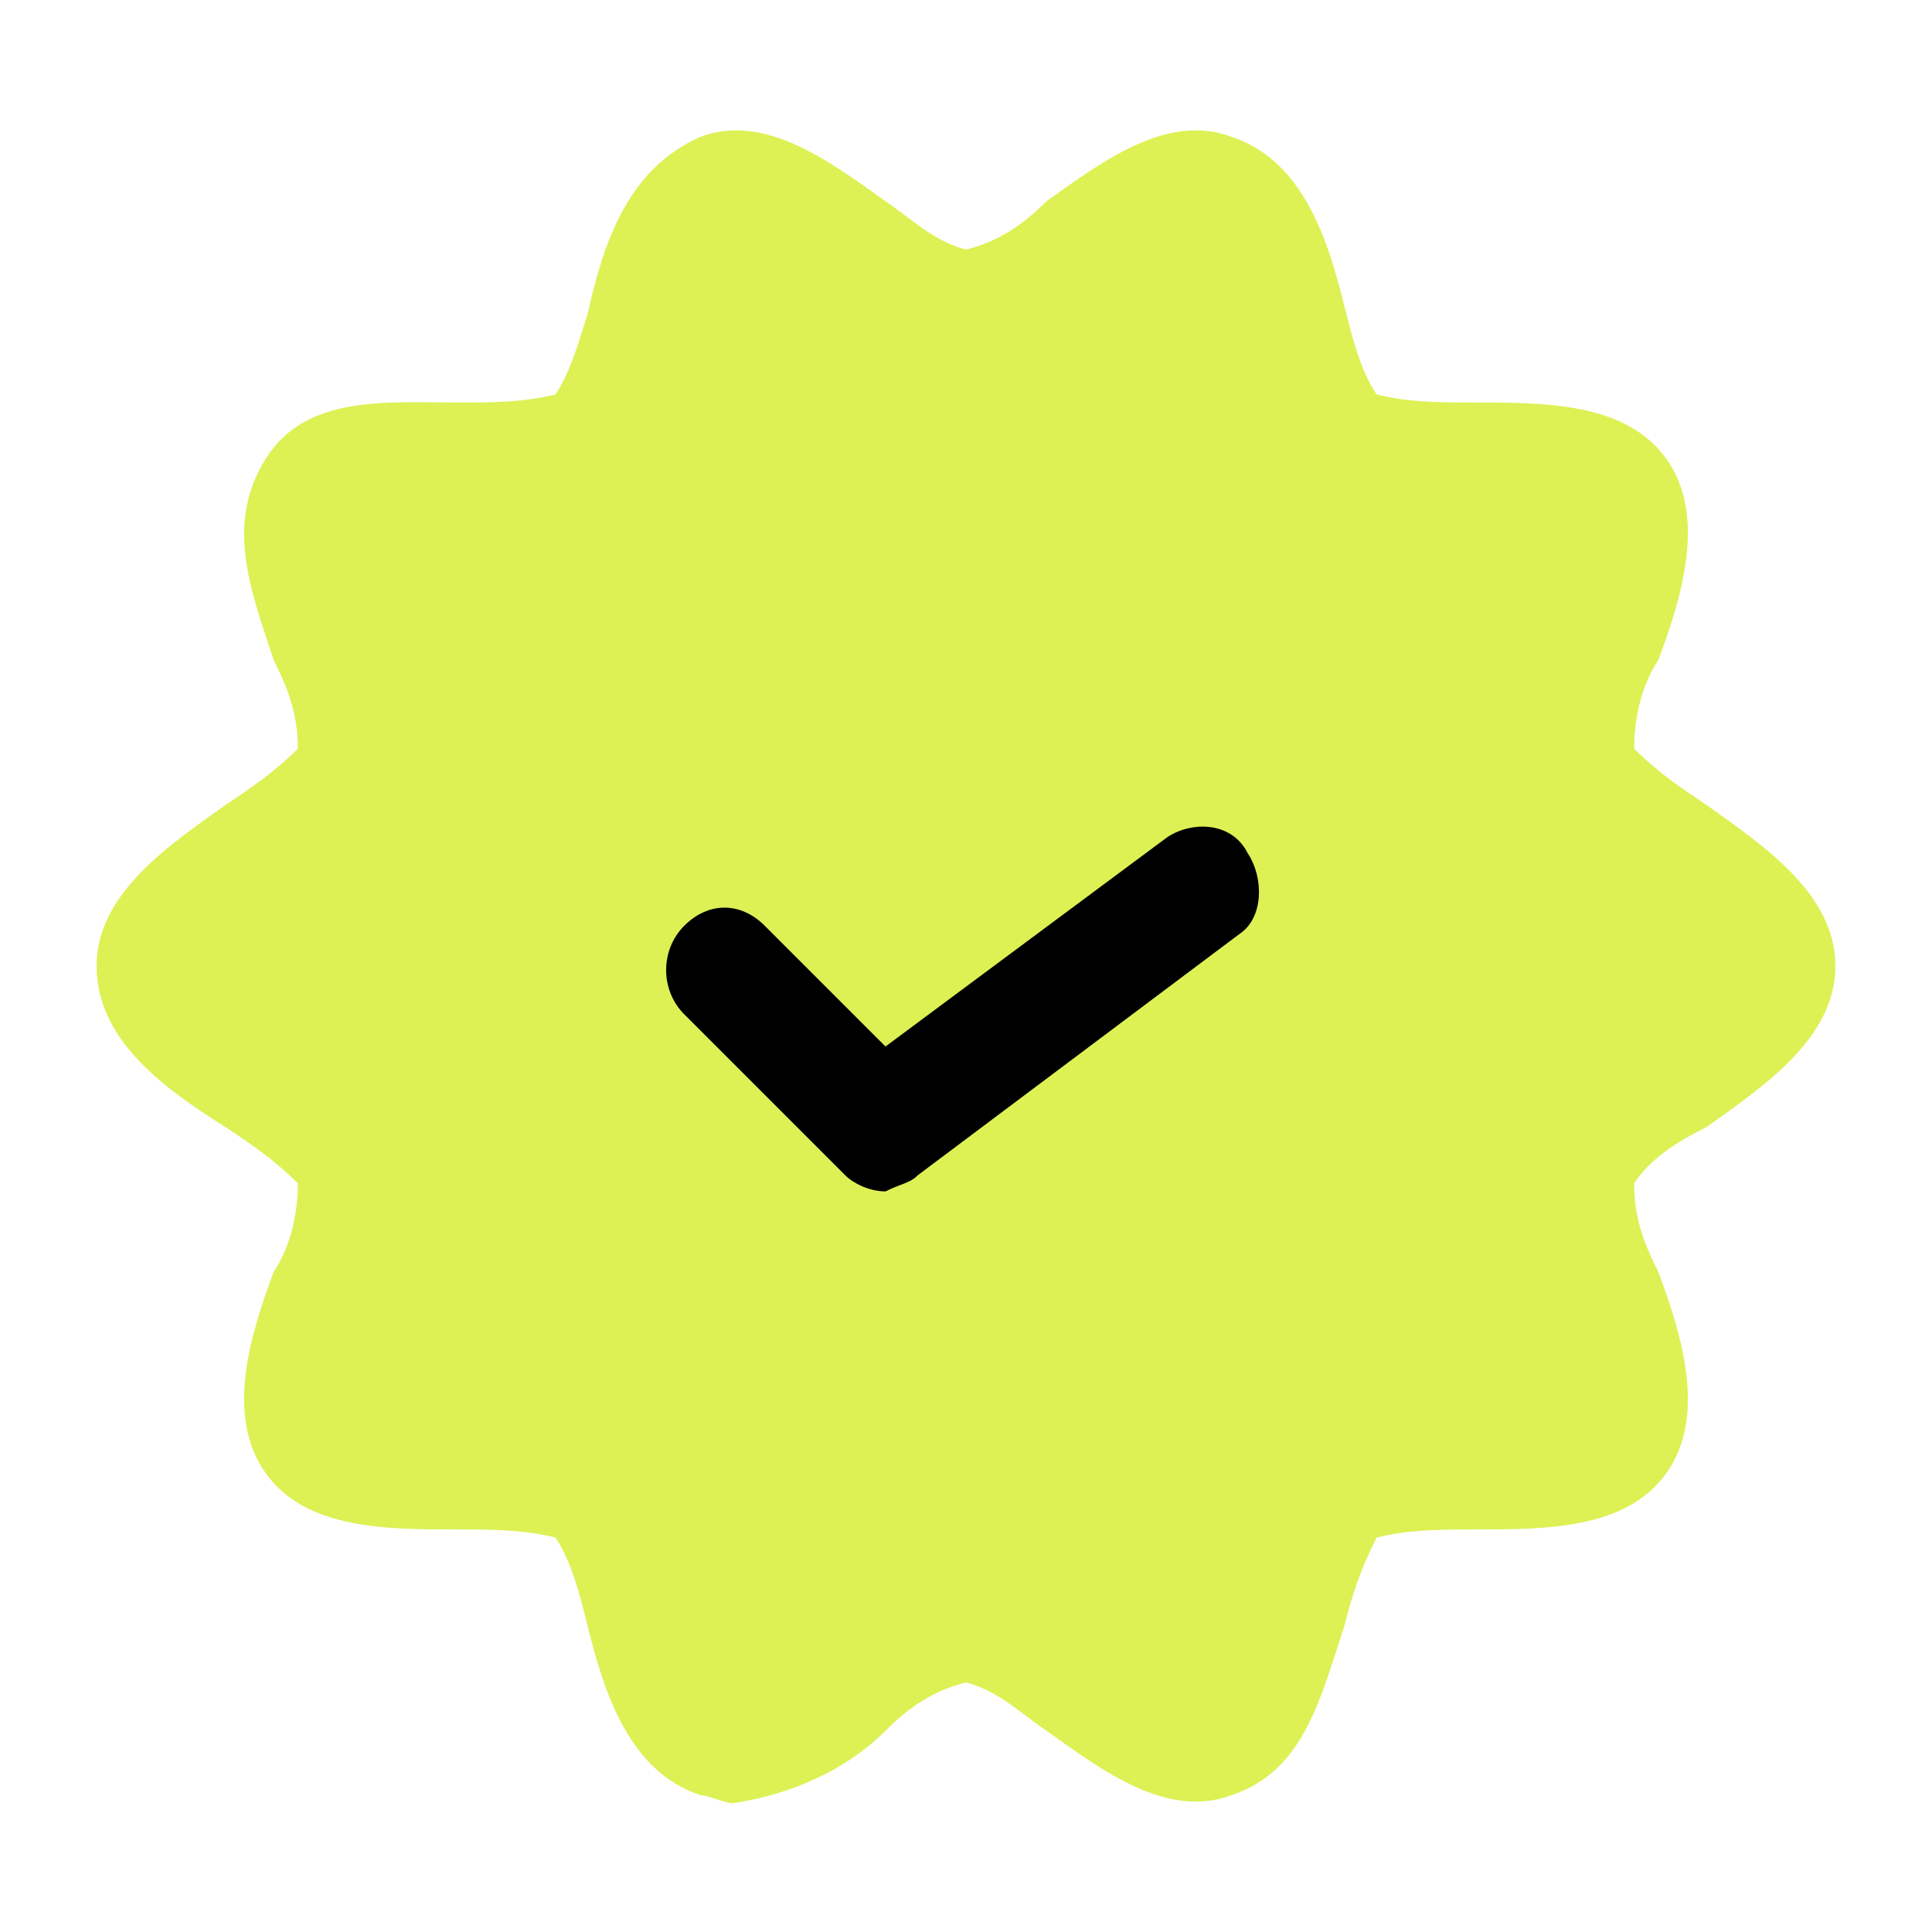 <?xml version="1.0" encoding="utf-8"?>
<!-- Generator: Adobe Illustrator 27.0.0, SVG Export Plug-In . SVG Version: 6.00 Build 0)  -->
<svg version="1.1" id="verified" xmlns="http://www.w3.org/2000/svg" xmlns:xlink="http://www.w3.org/1999/xlink" x="0px" y="0px"
	 viewBox="0 0 24 24" style="enable-background:new 0 0 24 24;" xml:space="preserve">
<style type="text/css">
	.st0{fill:#DDF154;}
</style>
<g>
	<path class="st0" d="M21.2,10c-0.3-0.2-0.6-0.4-0.9-0.7c0-0.4,0.1-0.8,0.3-1.1c0.3-0.8,0.6-1.8,0.1-2.5S19.2,5,18.3,5
		c-0.4,0-0.8,0-1.2-0.1c-0.2-0.3-0.3-0.7-0.4-1.1c-0.2-0.8-0.5-1.8-1.4-2.1c-0.8-0.3-1.6,0.3-2.3,0.8c-0.3,0.3-0.6,0.5-1,0.6
		c-0.4-0.1-0.7-0.4-1-0.6c-0.7-0.5-1.5-1.1-2.3-0.8C7.8,2.1,7.5,3,7.3,3.9C7.2,4.2,7.1,4.6,6.9,4.9C6.5,5,6.1,5,5.7,5
		C4.8,5,3.8,4.9,3.3,5.7S3.1,7.3,3.4,8.2c0.2,0.4,0.3,0.7,0.3,1.1C3.4,9.6,3.1,9.8,2.8,10c-0.7,0.5-1.6,1.1-1.6,2s0.8,1.5,1.6,2
		c0.3,0.2,0.6,0.4,0.9,0.7c0,0.4-0.1,0.8-0.3,1.1c-0.3,0.8-0.6,1.8-0.1,2.5S4.8,19,5.7,19c0.4,0,0.8,0,1.2,0.1
		c0.2,0.3,0.3,0.7,0.4,1.1c0.2,0.8,0.5,1.8,1.4,2.1c0.1,0,0.3,0.1,0.4,0.1c0.7-0.1,1.4-0.4,1.9-0.9c0.3-0.3,0.6-0.5,1-0.6
		c0.4,0.1,0.7,0.4,1,0.6c0.7,0.5,1.5,1.1,2.3,0.8c0.9-0.3,1.1-1.2,1.4-2.1c0.1-0.4,0.2-0.7,0.4-1.1c0.4-0.1,0.8-0.1,1.2-0.1
		c0.9,0,1.9,0,2.4-0.7s0.2-1.7-0.1-2.5c-0.2-0.4-0.3-0.7-0.3-1.1c0.2-0.3,0.5-0.5,0.9-0.7c0.7-0.5,1.6-1.1,1.6-2S21.9,10.5,21.2,10z
		"/>
	<path d="M11,14.8c-0.2,0-0.4-0.1-0.5-0.2l-2-2c-0.3-0.3-0.3-0.8,0-1.1c0.3-0.3,0.7-0.3,1,0l1.5,1.5l3.5-2.6c0.3-0.2,0.8-0.2,1,0.2
		c0.2,0.3,0.2,0.8-0.1,1l-4,3C11.3,14.7,11.2,14.7,11,14.8z"/>
</g>
</svg>
